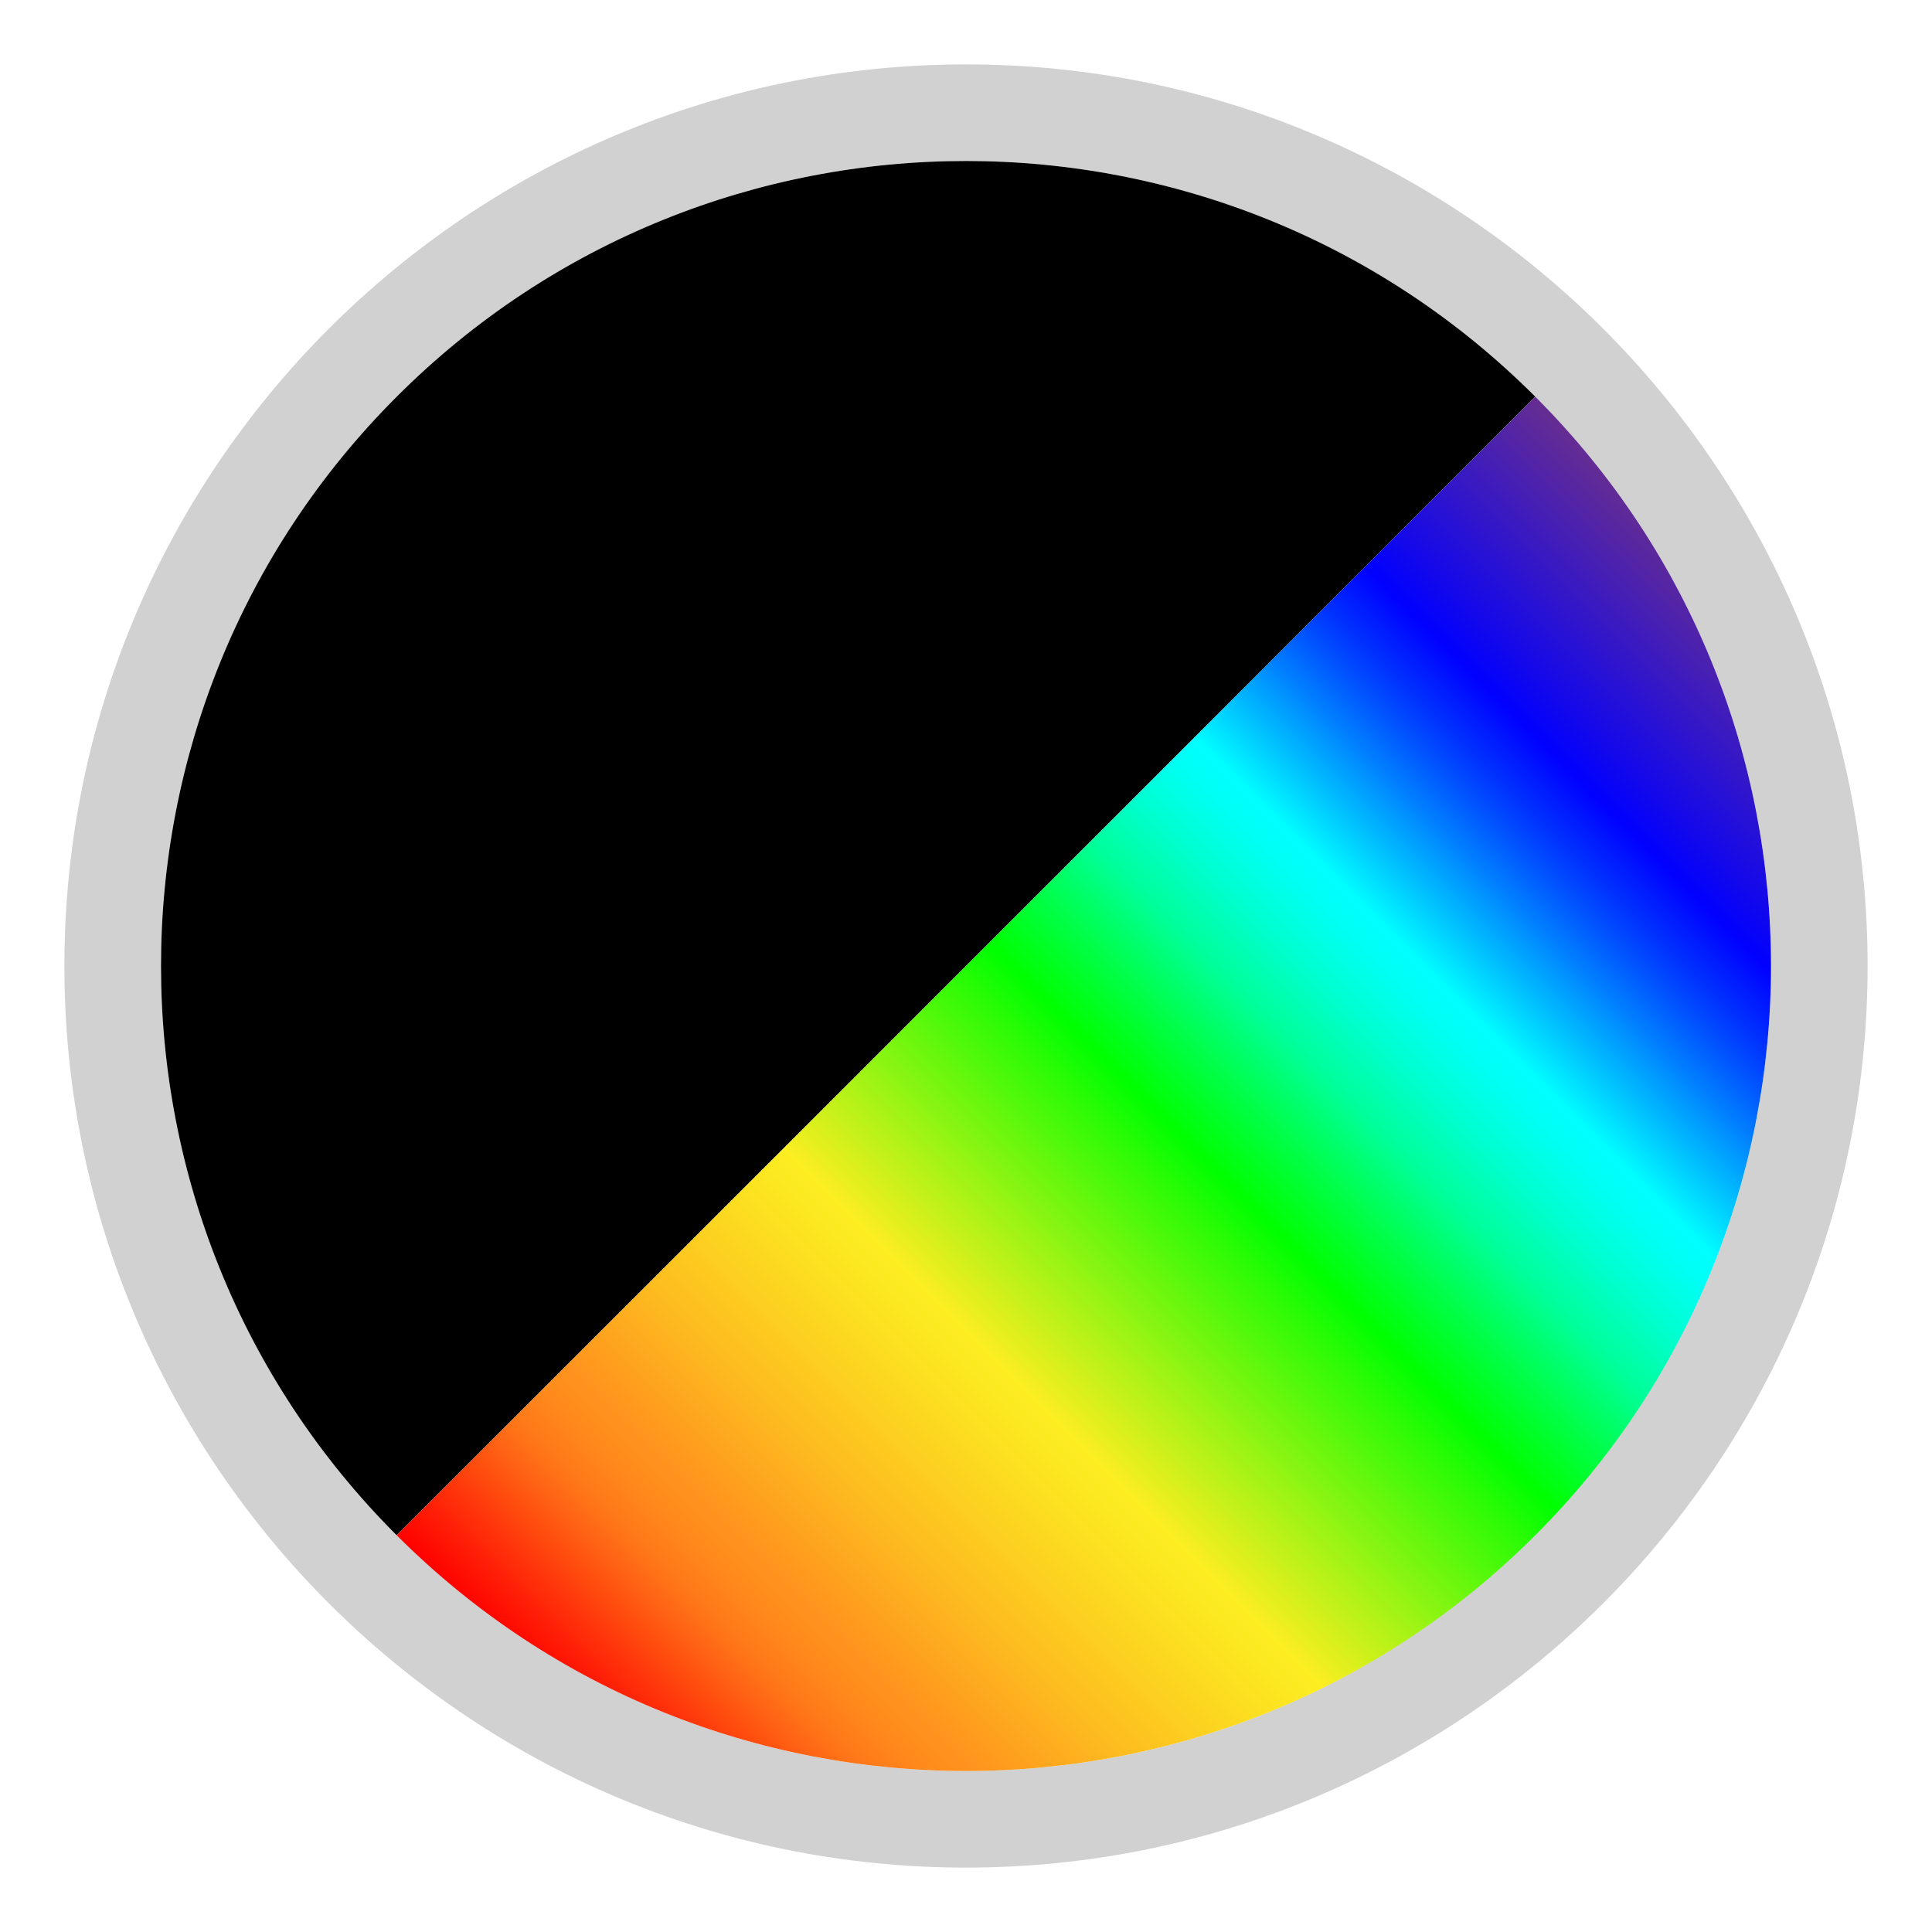 <?xml version="1.0" encoding="UTF-8"?>
<svg id="Livello_1" data-name="Livello 1" xmlns="http://www.w3.org/2000/svg" xmlns:xlink="http://www.w3.org/1999/xlink" viewBox="0 0 30 30">
  <defs>
    <style>
      .cls-1 {
        fill: #d1d1d1;
      }

      .cls-2 {
        fill: url(#Sfumatura_senza_nome_181);
      }
    </style>
    <linearGradient id="Sfumatura_senza_nome_181" data-name="Sfumatura senza nome 181" x1="10.58" y1="28.26" x2="28.26" y2="10.58" gradientUnits="userSpaceOnUse">
      <stop offset="0" stop-color="red"/>
      <stop offset=".03" stop-color="#ff2207"/>
      <stop offset=".07" stop-color="#ff5210"/>
      <stop offset=".1" stop-color="#ff7518"/>
      <stop offset=".13" stop-color="#ff8b1c"/>
      <stop offset=".15" stop-color="#ff931e"/>
      <stop offset=".22" stop-color="#fdbb1f"/>
      <stop offset=".3" stop-color="#fce020"/>
      <stop offset=".34" stop-color="#fcee21"/>
      <stop offset=".36" stop-color="#e0ef1d"/>
      <stop offset=".41" stop-color="#9bf414"/>
      <stop offset=".49" stop-color="#2dfb05"/>
      <stop offset=".52" stop-color="lime"/>
      <stop offset=".57" stop-color="#00ff51"/>
      <stop offset=".61" stop-color="#00ff9b"/>
      <stop offset=".65" stop-color="#00ffd1"/>
      <stop offset=".68" stop-color="#00fff2"/>
      <stop offset=".7" stop-color="aqua"/>
      <stop offset=".72" stop-color="#00d9ff"/>
      <stop offset=".77" stop-color="#007dff"/>
      <stop offset=".81" stop-color="#0039ff"/>
      <stop offset=".84" stop-color="#000fff"/>
      <stop offset=".85" stop-color="blue"/>
      <stop offset="1" stop-color="#662d91"/>
    </linearGradient>
  </defs>
  <path class="cls-1" d="M15,2.5c6.9,0,12.5,5.6,12.5,12.5s-5.6,12.5-12.5,12.5S2.5,21.9,2.5,15,8.1,2.5,15,2.5M15,1C7.28,1,1,7.28,1,15s6.28,14,14,14,14-6.28,14-14S22.72,1,15,1h0Z"/>
  <path d="M6.16,23.84C1.28,18.96,1.28,11.04,6.16,6.16c4.88-4.88,12.8-4.88,17.68,0L6.16,23.84Z"/>
  <path class="cls-2" d="M6.16,23.84c4.88,4.88,12.8,4.88,17.68,0s4.88-12.8,0-17.68L6.16,23.84Z"/>
</svg>